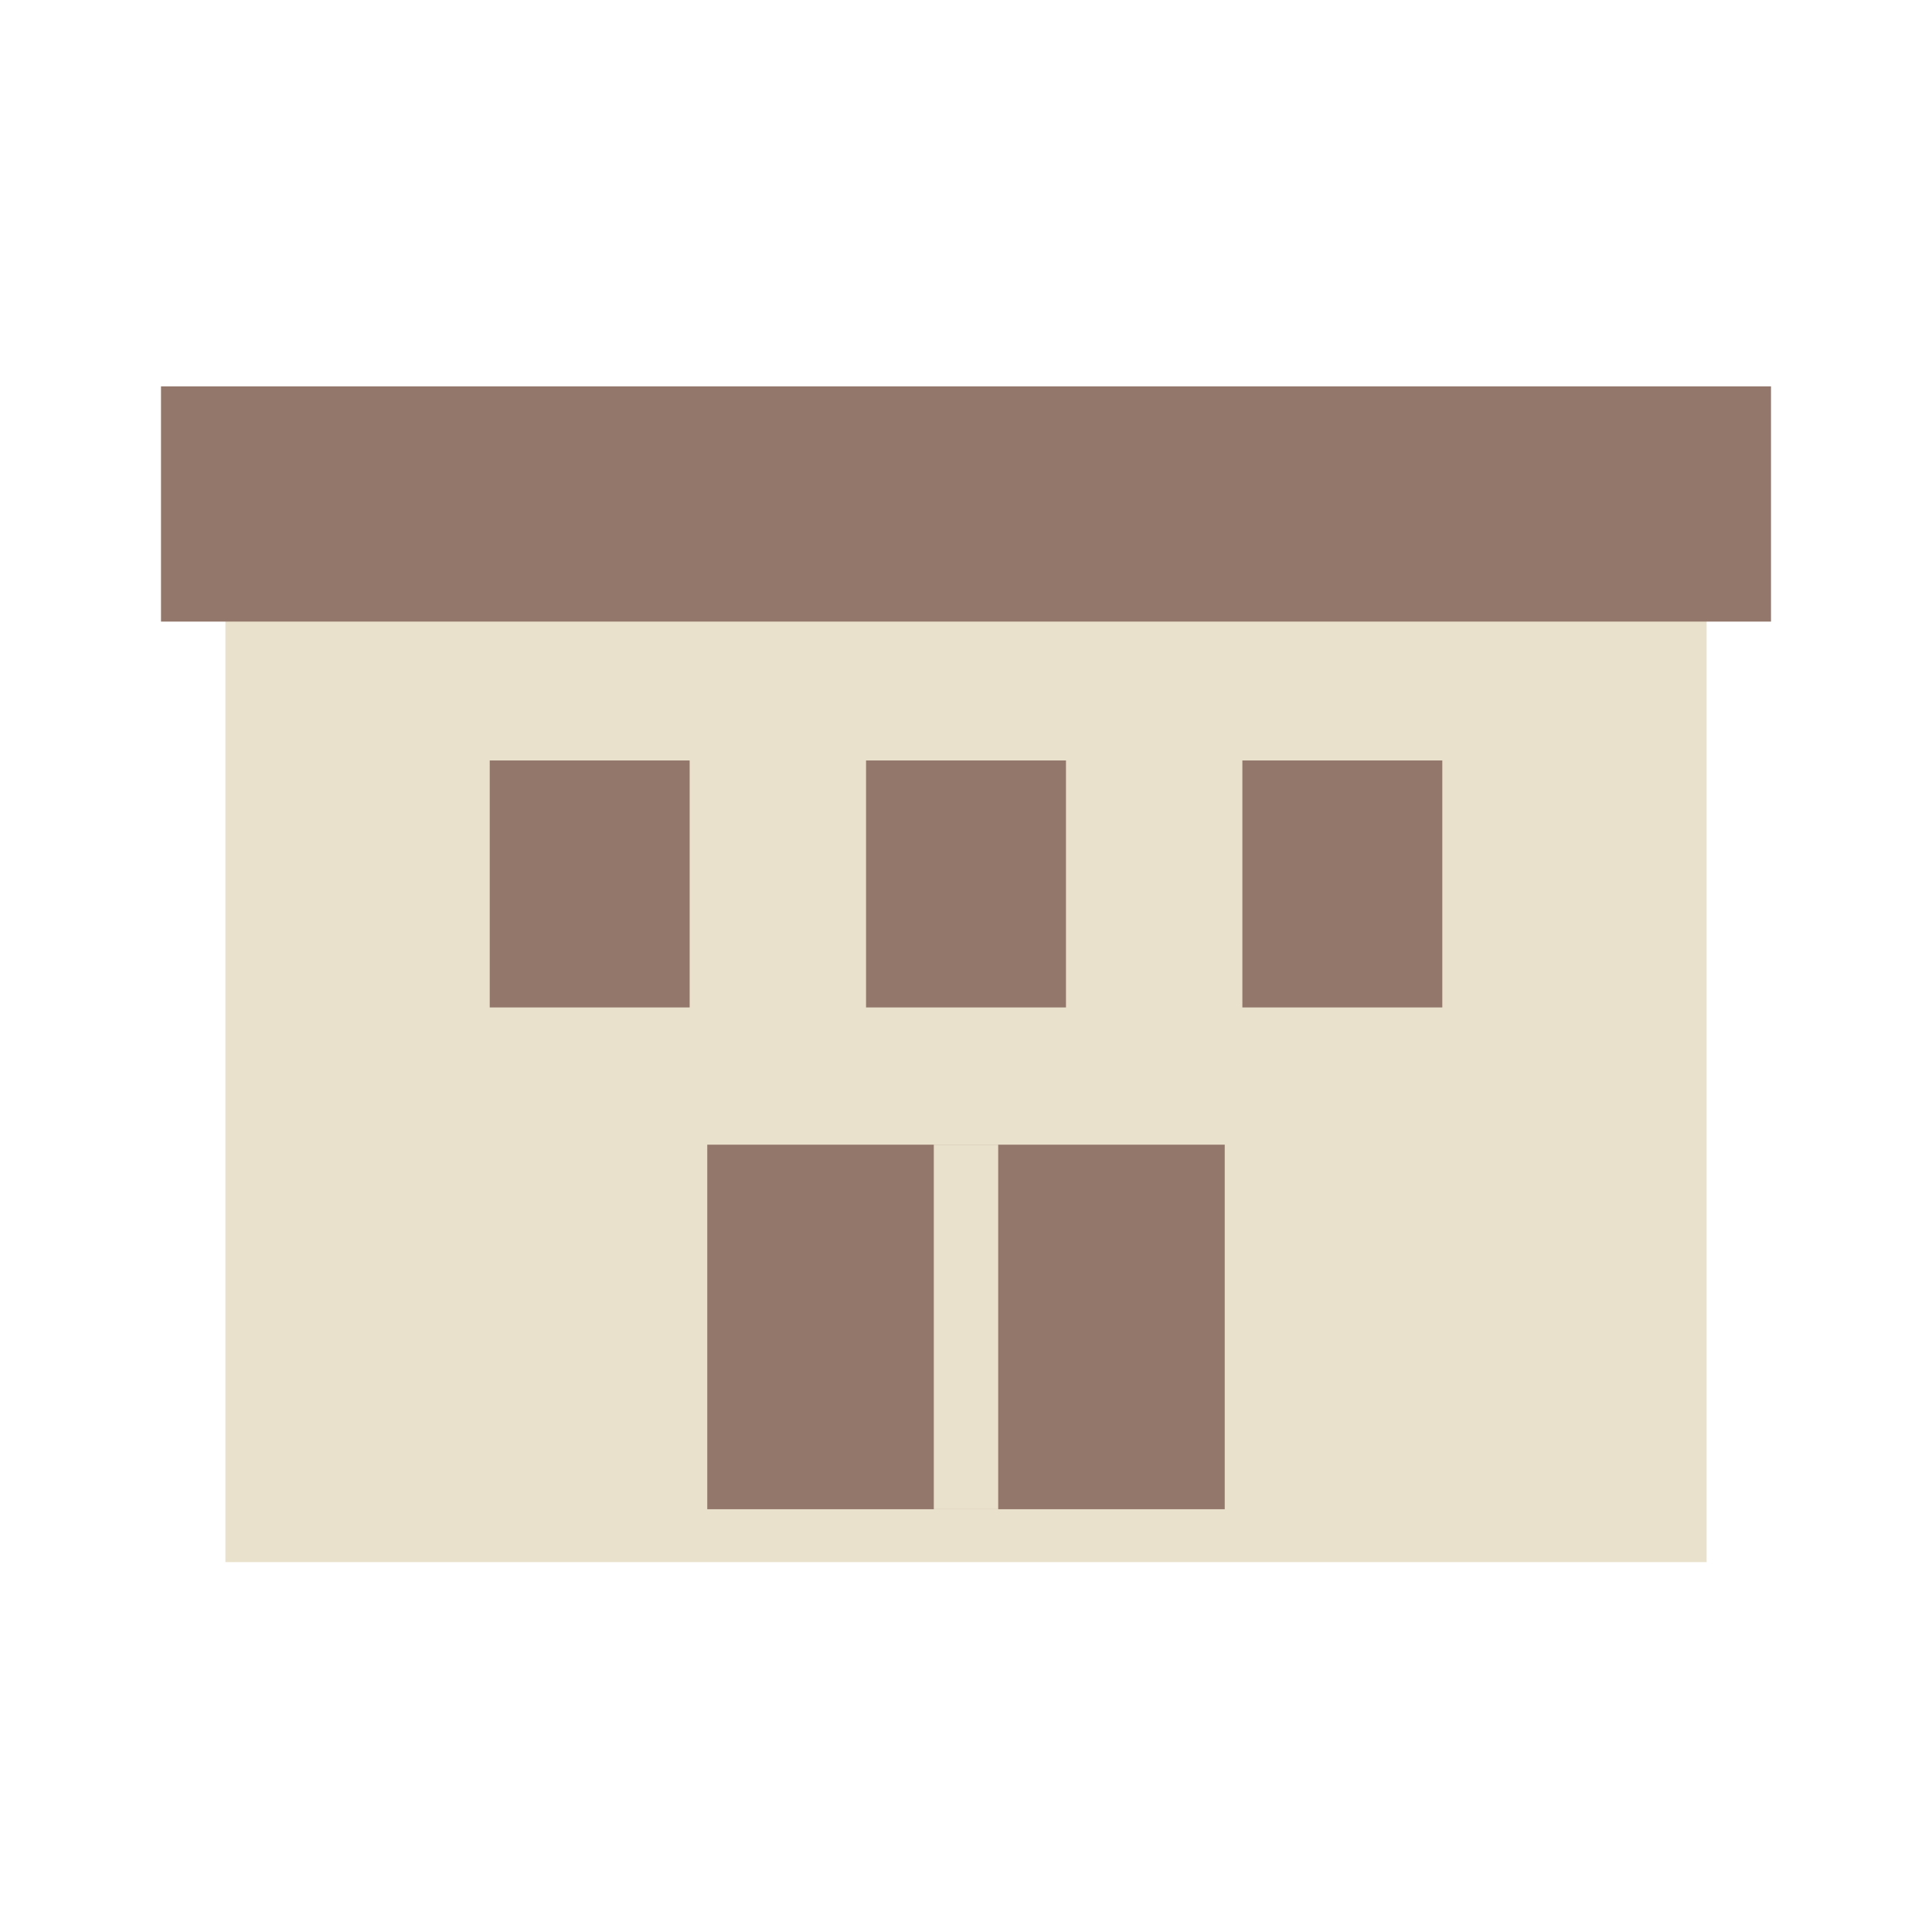 <svg xmlns="http://www.w3.org/2000/svg" width="60" height="60" viewBox="0 0 60 60"><defs><clipPath id="a"><path data-name="長方形 797" transform="translate(299 20)" fill="none" stroke="#707070" d="M0 0h60v60H0z"/></clipPath></defs><g transform="translate(-299 -20)" clip-path="url(#a)"><g data-name="グループ化 385"><path data-name="長方形 723" fill="#eae1cc" d="M306 38.513h46v30h-46z"/><g data-name="グループ化 284" fill="#93776a"><path data-name="長方形 724" d="M314.209 43.617h6.209v7.67h-6.209z"/><path data-name="長方形 725" d="M325.896 43.617h6.209v7.67h-6.209z"/><path data-name="長方形 726" d="M337.583 43.617h6.209v7.67h-6.209z"/></g><path data-name="長方形 727" fill="#93776a" d="M320.965 55.548h16.07V66.87h-16.07z"/><path data-name="線 7" fill="none" stroke="#eae1cc" stroke-miterlimit="10" stroke-width="2" d="M329 55.548V66.87"/><path data-name="長方形 722" fill="#93776a" d="M304 32h50v7.304h-50z"/></g></g></svg>